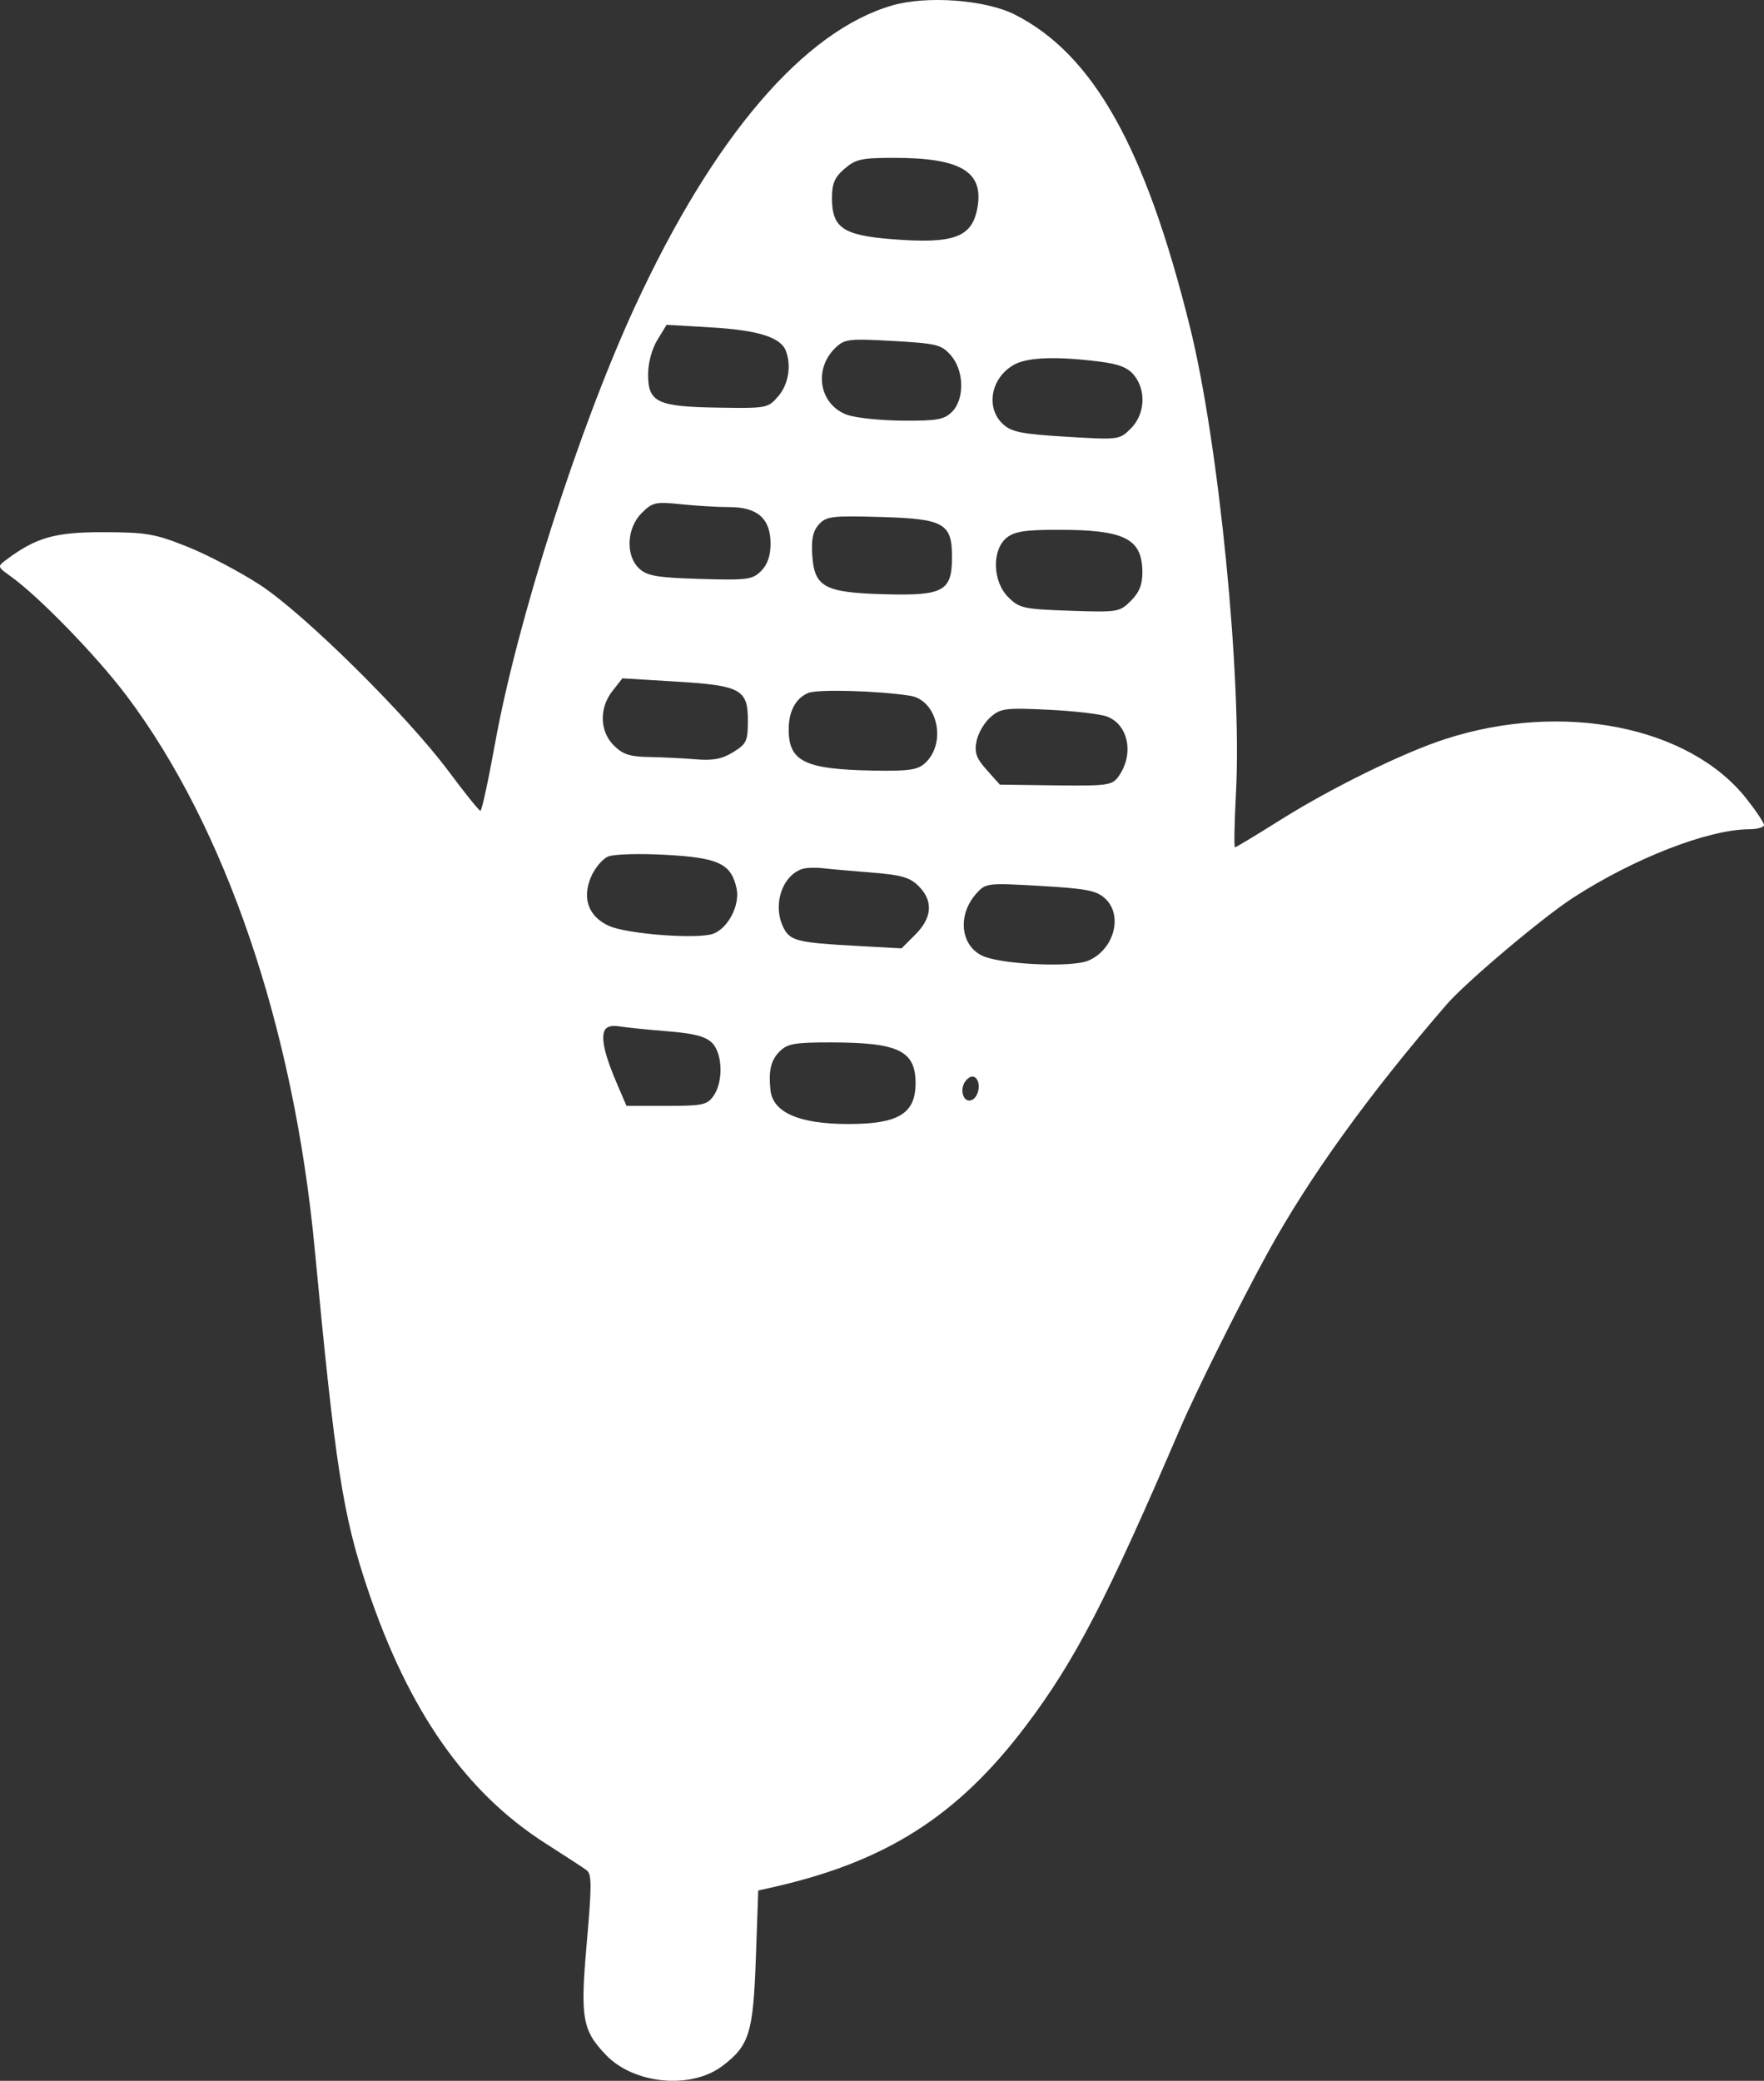 <svg width="78" height="92" viewBox="0 0 78 92" fill="none" xmlns="http://www.w3.org/2000/svg">
<rect x="0" y="0" width="78" height="92" fill="#333333" stroke="none"/>
<path fill-rule="evenodd" clip-rule="evenodd" d="M39.455 0.239C35.547 1.369 31.544 6.05 28.088 13.528C25.604 18.905 22.864 27.46 21.884 32.901C21.59 34.528 21.302 35.855 21.242 35.85C21.182 35.846 20.548 35.056 19.832 34.095C17.991 31.625 13.461 27.148 11.511 25.87C10.631 25.294 9.186 24.533 8.301 24.179C6.853 23.599 6.481 23.535 4.585 23.53C2.431 23.524 1.6 23.76 0.273 24.753C-0.121 25.047 -0.117 25.061 0.473 25.483C1.719 26.374 4.273 29.004 5.592 30.754C9.973 36.568 12.991 45.436 13.915 55.213C14.825 64.844 15.16 66.996 16.253 70.247C18.069 75.651 20.589 79.251 24.138 81.514C24.979 82.05 25.789 82.579 25.939 82.69C26.168 82.858 26.169 83.37 25.946 85.896C25.652 89.226 25.744 89.762 26.795 90.859C28.037 92.156 30.57 92.391 31.951 91.338C33.137 90.434 33.305 89.889 33.423 86.561L33.528 83.585L34.051 83.469C39.147 82.339 42.344 80.309 45.387 76.272C47.54 73.415 48.945 70.703 52.187 63.148C52.879 61.536 54.806 57.669 56.042 55.413C57.875 52.068 60.514 48.405 63.966 44.413C64.826 43.419 68.22 40.556 69.575 39.682C72.285 37.934 75.531 36.674 77.348 36.664C77.707 36.663 78 36.579 78 36.478C78 36.378 77.65 35.853 77.222 35.311C74.688 32.107 69.093 30.999 63.908 32.676C62.056 33.275 58.875 34.834 56.65 36.232C55.572 36.909 54.653 37.463 54.608 37.463C54.562 37.463 54.583 36.358 54.654 35.006C54.917 29.98 53.894 19.626 52.627 14.499C50.659 6.535 48.347 2.405 44.873 0.645C43.581 -0.01 40.987 -0.204 39.455 0.239ZM37.347 7.458C36.905 7.838 36.788 8.11 36.788 8.761C36.788 10.066 37.274 10.401 39.414 10.573C42.213 10.797 43.008 10.495 43.23 9.124C43.481 7.58 42.454 6.981 39.549 6.979C38.103 6.978 37.838 7.036 37.347 7.458ZM29.067 15.031C28.825 15.426 28.657 16.051 28.657 16.55C28.655 17.789 29.058 17.981 31.754 18.023C33.905 18.057 33.959 18.047 34.412 17.521C34.862 16.998 35.001 16.168 34.749 15.511C34.521 14.916 33.525 14.601 31.483 14.479L29.476 14.36L29.067 15.031ZM36.948 15.371C35.945 16.329 36.231 17.92 37.484 18.349C37.869 18.48 38.974 18.593 39.939 18.599C41.436 18.609 41.753 18.552 42.095 18.209C42.66 17.645 42.634 16.384 42.045 15.711C41.63 15.237 41.424 15.186 39.487 15.076C37.543 14.966 37.348 14.989 36.948 15.371ZM44.858 16.115C43.817 16.68 43.559 18.027 44.352 18.754C44.73 19.102 45.18 19.191 47.15 19.31C49.483 19.45 49.5 19.448 50.008 18.94C50.629 18.319 50.692 17.263 50.147 16.591C49.871 16.25 49.47 16.093 48.593 15.984C46.718 15.75 45.448 15.795 44.858 16.115ZM28.372 22.686C27.7 23.358 27.652 24.583 28.275 25.148C28.626 25.466 29.076 25.541 30.966 25.597C33.048 25.658 33.27 25.629 33.654 25.246C33.937 24.963 34.072 24.571 34.072 24.034C34.072 22.934 33.495 22.421 32.258 22.421C31.743 22.421 30.775 22.364 30.107 22.294C28.982 22.177 28.853 22.206 28.372 22.686ZM36.211 23.186C35.949 23.476 35.87 23.837 35.915 24.536C36.008 25.961 36.449 26.201 39.115 26.274C41.723 26.345 42.095 26.14 42.095 24.627C42.095 23.132 41.743 22.936 38.91 22.857C36.787 22.797 36.536 22.828 36.211 23.186ZM44.512 23.776C43.85 24.313 43.886 25.707 44.58 26.401C45.072 26.893 45.249 26.932 47.299 27.003C49.431 27.076 49.505 27.063 50.005 26.564C50.38 26.189 50.518 25.843 50.513 25.288C50.501 23.81 49.729 23.424 46.782 23.424C45.331 23.424 44.857 23.498 44.512 23.776ZM27.085 30.546C26.488 31.305 26.512 32.33 27.142 32.96C27.534 33.352 27.851 33.456 28.697 33.47C29.281 33.48 30.21 33.526 30.762 33.572C31.521 33.636 31.923 33.56 32.417 33.257C33.012 32.891 33.069 32.769 33.069 31.855C33.069 30.475 32.754 30.307 29.843 30.132L27.521 29.992L27.085 30.546ZM35.739 30.638C35.183 30.872 34.874 31.447 34.874 32.249C34.874 33.674 35.586 34.018 38.642 34.071C40.169 34.098 40.574 34.04 40.894 33.75C41.877 32.861 41.458 30.951 40.239 30.761C38.804 30.538 36.152 30.465 35.739 30.638ZM43.789 31.716C43.519 31.954 43.244 32.43 43.178 32.775C43.081 33.28 43.169 33.526 43.635 34.046L44.211 34.692L46.678 34.724C48.933 34.753 49.169 34.721 49.44 34.355C50.158 33.379 49.913 32.045 48.948 31.68C48.654 31.569 47.484 31.434 46.347 31.38C44.44 31.29 44.243 31.316 43.789 31.716ZM26.892 37.869C26.639 37.973 26.294 38.388 26.126 38.79C25.733 39.731 26.026 40.525 26.919 40.934C27.719 41.301 30.869 41.538 31.541 41.283C32.204 41.031 32.729 40.007 32.569 39.279C32.33 38.188 31.776 37.925 29.458 37.796C28.287 37.731 27.148 37.763 26.892 37.869ZM35.476 38.419C34.554 38.724 34.14 40.078 34.668 41.063C34.95 41.591 35.313 41.68 37.71 41.812L39.864 41.931L40.478 41.317C41.222 40.572 41.272 39.831 40.62 39.179C40.233 38.792 39.859 38.683 38.563 38.581C37.693 38.512 36.709 38.425 36.378 38.387C36.047 38.35 35.641 38.364 35.476 38.419ZM43.176 39.501C42.326 40.443 42.463 41.814 43.453 42.265C44.284 42.644 47.37 42.785 48.111 42.478C49.257 42.003 49.676 40.472 48.865 39.725C48.483 39.373 48.044 39.288 46.006 39.17C43.653 39.034 43.59 39.042 43.176 39.501ZM26.721 45.59C26.579 45.959 26.76 46.705 27.293 47.943L27.702 48.895H29.471C31.072 48.895 31.27 48.853 31.553 48.449C31.991 47.823 31.954 46.578 31.483 46.106C31.201 45.824 30.688 45.691 29.527 45.598C28.662 45.529 27.702 45.431 27.394 45.382C27.021 45.322 26.797 45.391 26.721 45.59ZM34.473 46.489C34.087 46.874 33.977 47.337 34.068 48.193C34.174 49.191 35.336 49.697 37.519 49.697C39.709 49.697 40.471 49.243 40.484 47.929C40.498 46.459 39.746 46.09 36.729 46.089C35.14 46.087 34.816 46.145 34.473 46.489ZM42.706 47.781C42.408 48.14 42.583 48.766 42.948 48.645C43.266 48.538 43.395 47.909 43.148 47.662C43.032 47.545 42.864 47.59 42.706 47.781Z" fill="white"/>
</svg>
